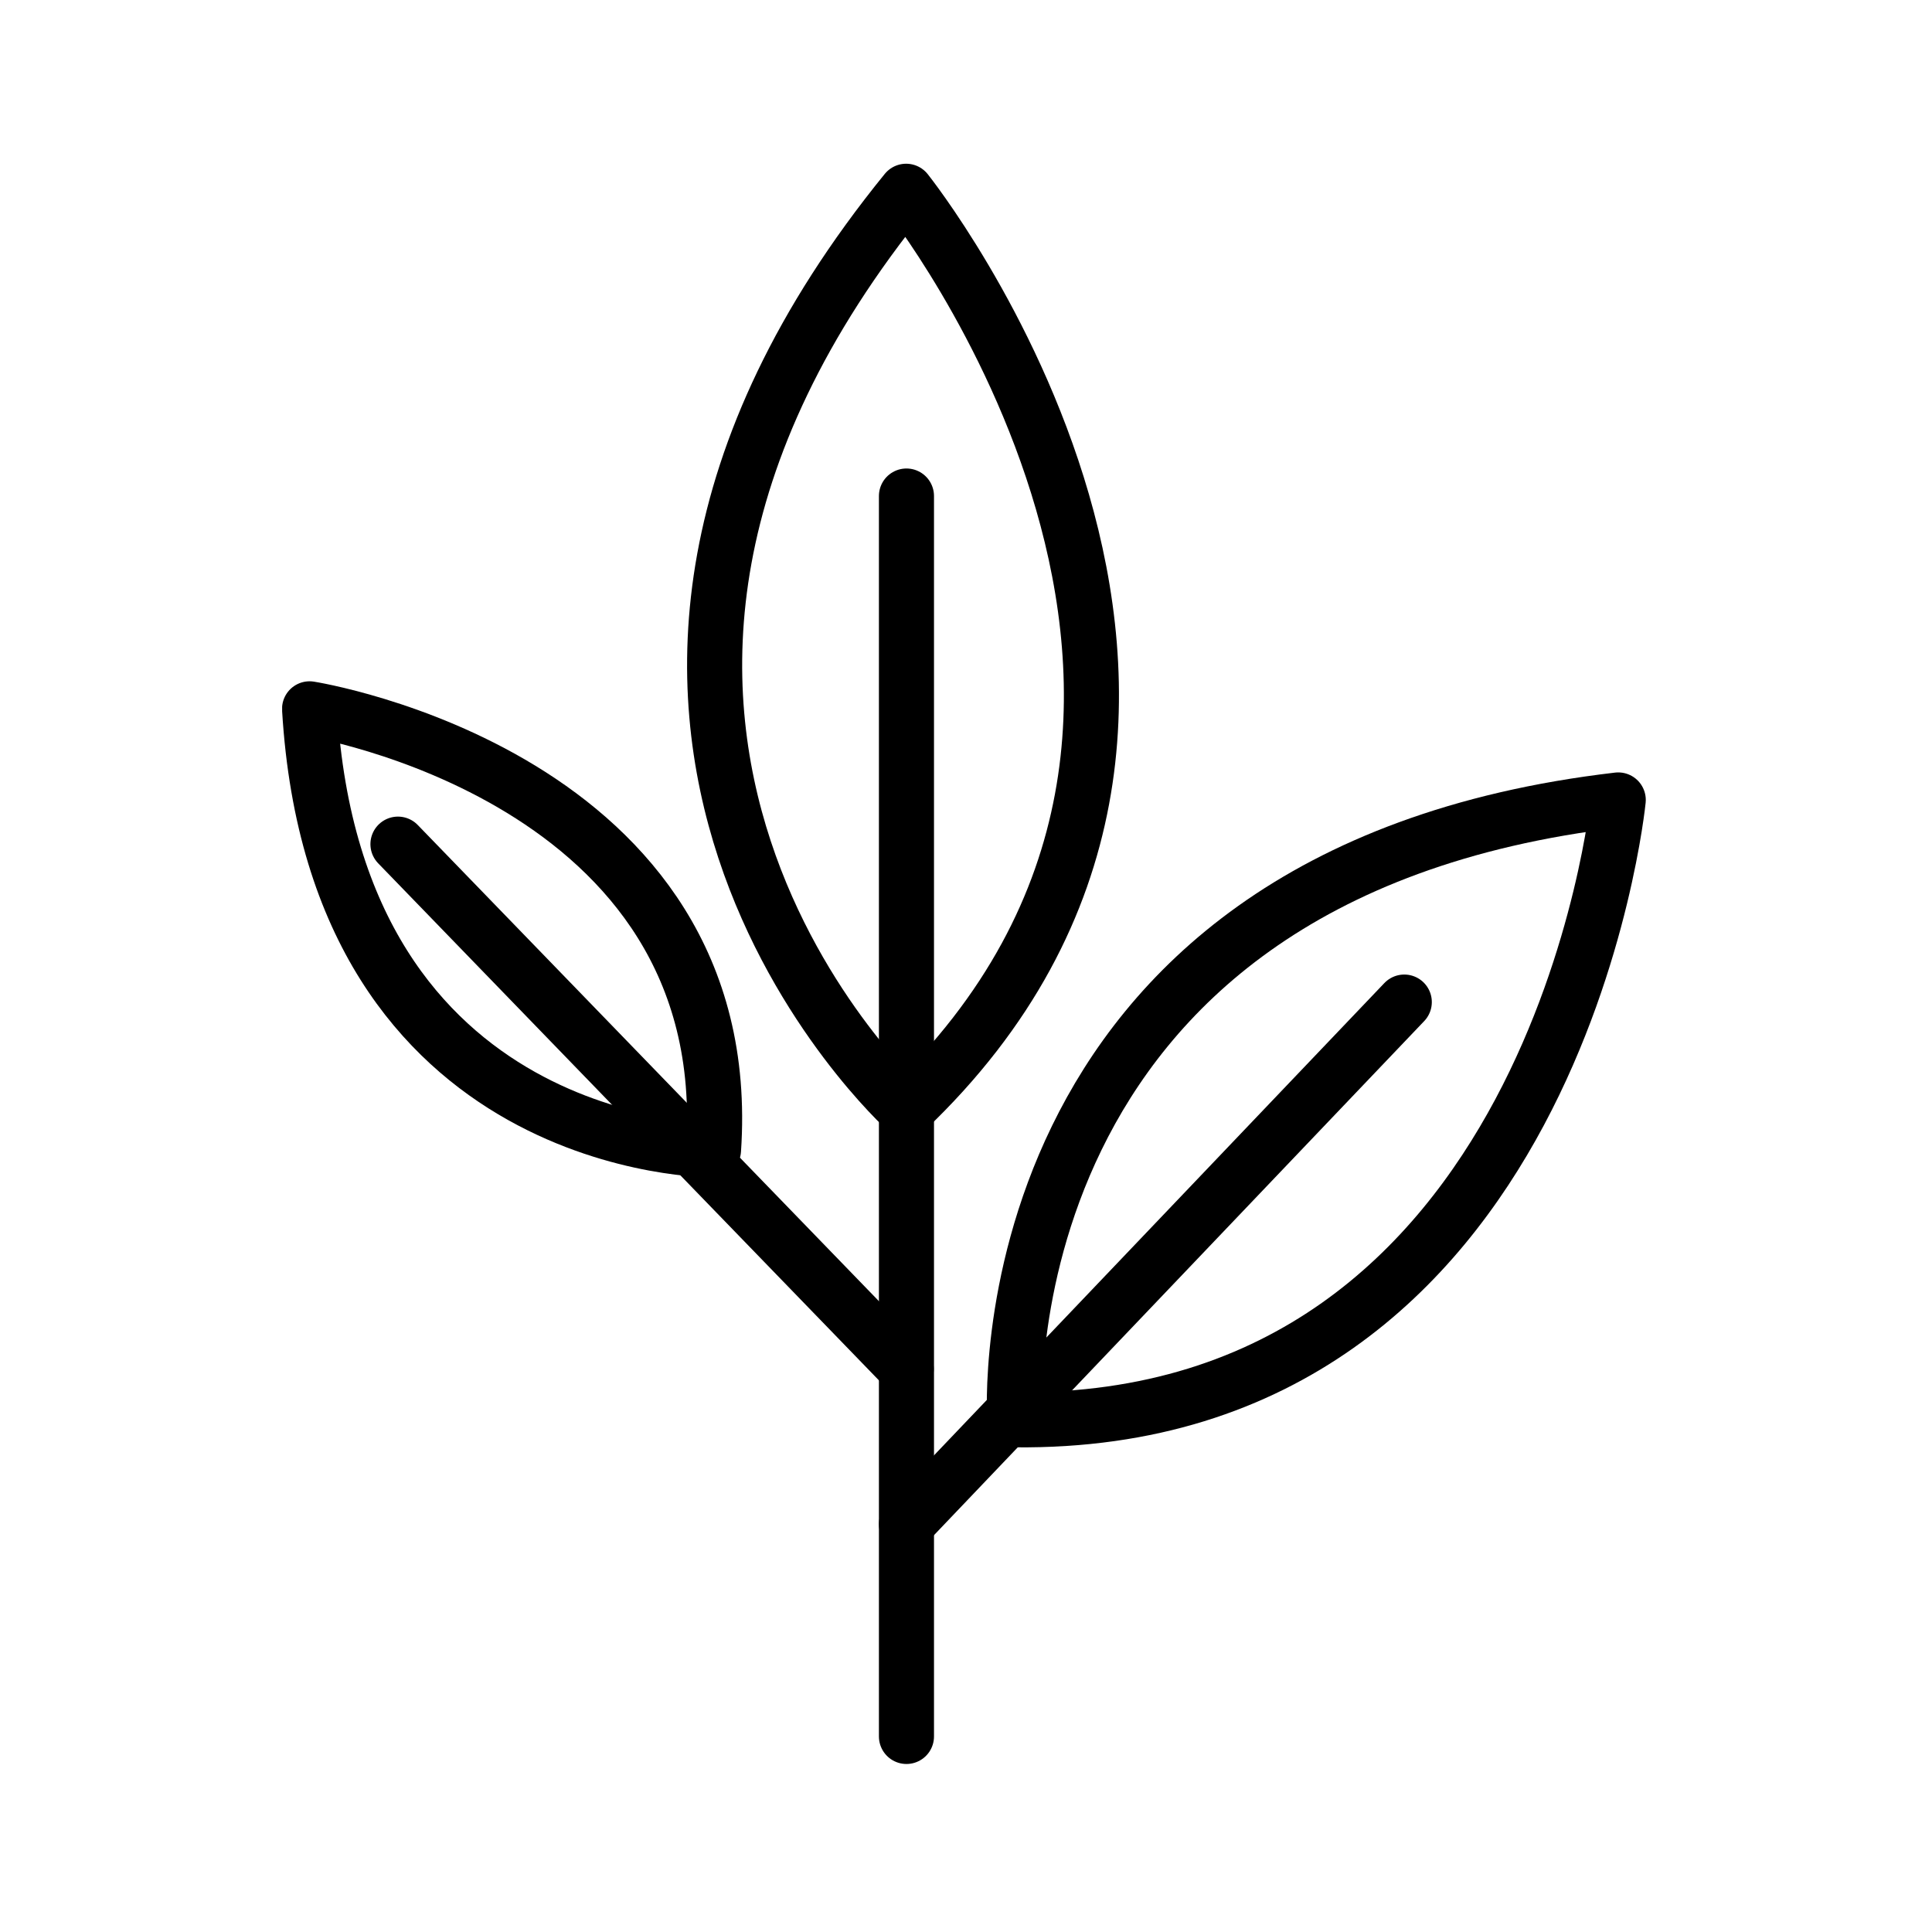 <svg width="55" height="55" viewBox="0 0 55 55" fill="none" xmlns="http://www.w3.org/2000/svg">
<g clip-path="url(#clip0_125_1565)">
<path d="M25.796 31.602C25.796 31.602 13.529 20.542 25.796 5.445C25.796 5.445 37.664 20.307 25.796 31.602Z" stroke="black" stroke-width="1.568" stroke-linecap="round" stroke-linejoin="round"/>
<path d="M20.312 32.737C20.312 32.737 9.565 32.823 8.813 20.179C8.813 20.179 21.041 22.1 20.312 32.737Z" stroke="black" stroke-width="1.568" stroke-linecap="round" stroke-linejoin="round"/>
<path d="M28.886 40.418C28.886 40.418 27.874 24.897 46.068 22.773C46.068 22.773 44.312 40.59 28.886 40.418Z" stroke="black" stroke-width="1.568" stroke-linecap="round" stroke-linejoin="round"/>
<path d="M25.805 14.121V49.433" stroke="black" stroke-width="1.568" stroke-linecap="round" stroke-linejoin="round"/>
<path d="M11.329 24.031L25.798 38.971" stroke="black" stroke-width="1.568" stroke-linecap="round" stroke-linejoin="round"/>
<path d="M39.977 28.527L25.805 43.389" stroke="black" stroke-width="1.568" stroke-linecap="round" stroke-linejoin="round"/>
</g>
<defs>
<clipPath id="clip0_125_1565">
<rect width="38.816" height="45.557" fill="white" transform="translate(8.032 4.66)"/>
</clipPath>
</defs>
</svg>
